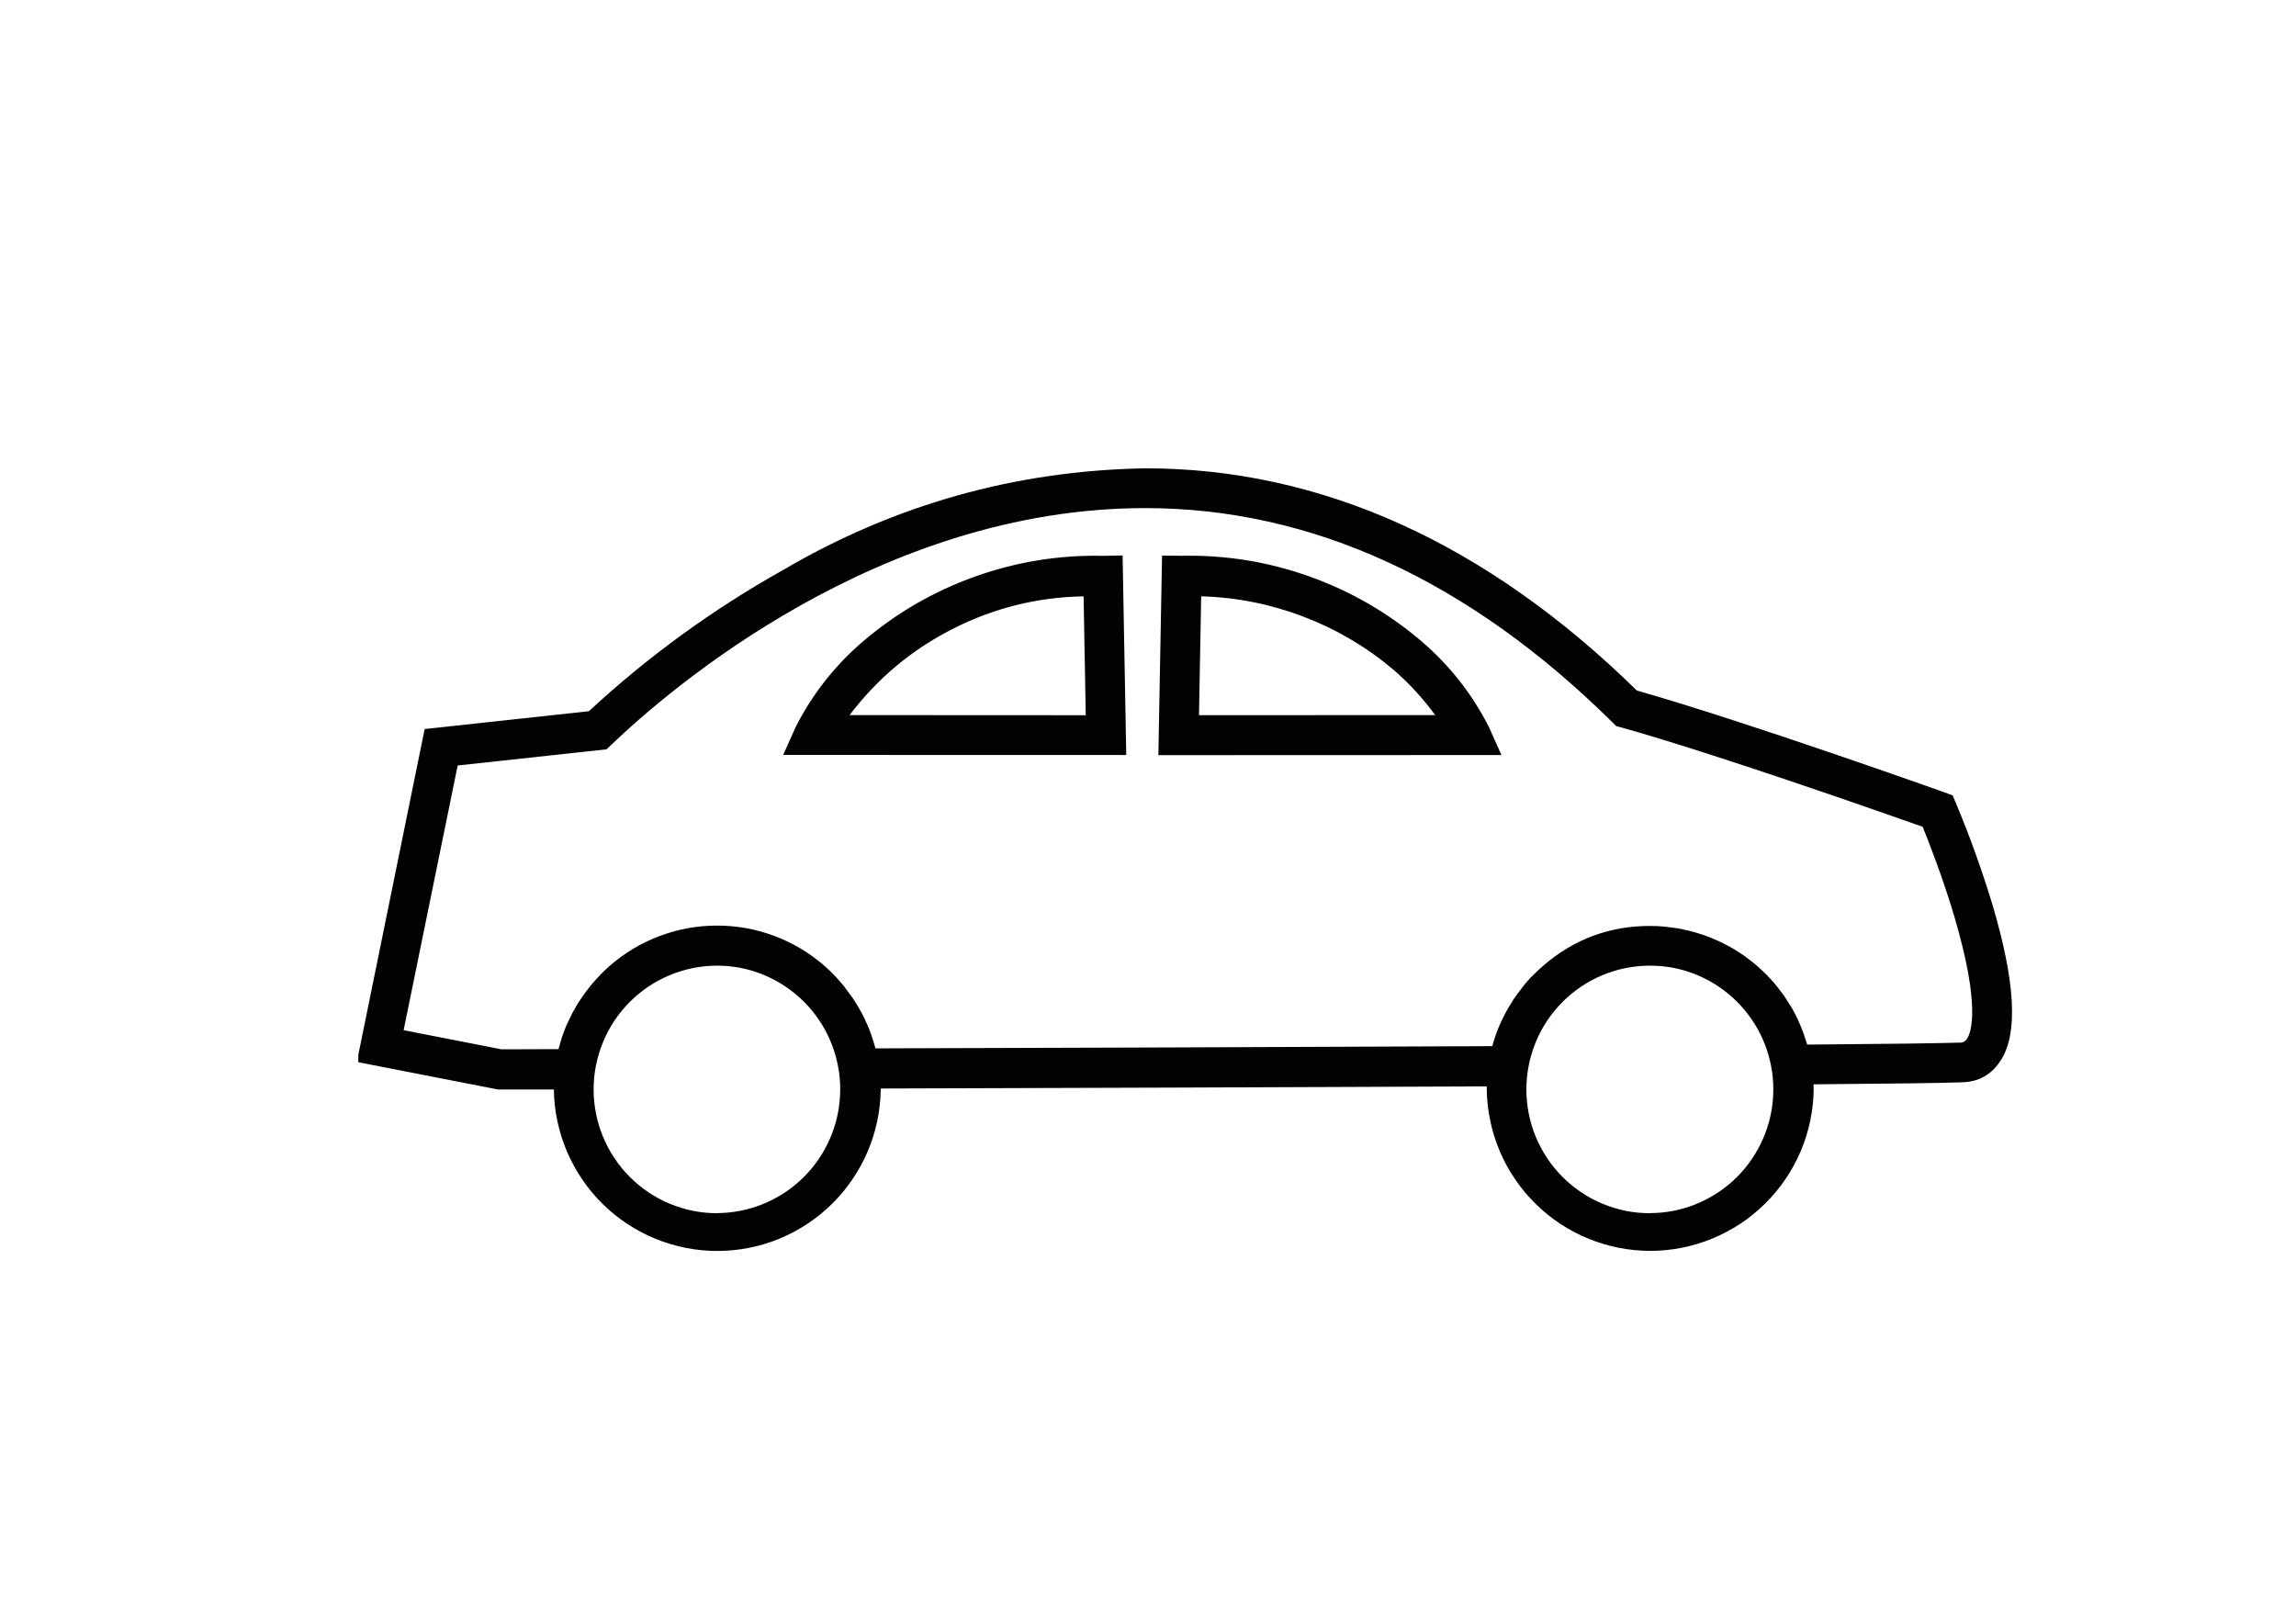 <?xml version="1.0" encoding="utf-8"?>
<!-- Generator: Adobe Illustrator 16.0.0, SVG Export Plug-In . SVG Version: 6.00 Build 0)  -->
<!DOCTYPE svg PUBLIC "-//W3C//DTD SVG 1.1//EN" "http://www.w3.org/Graphics/SVG/1.1/DTD/svg11.dtd">
<svg version="1.1" id="Layer_1" xmlns="http://www.w3.org/2000/svg" xmlns:xlink="http://www.w3.org/1999/xlink" x="0px" y="0px"
	 width="76.703px" height="53.763px" viewBox="0 0 76.703 53.763" enable-background="new 0 0 76.703 53.763" xml:space="preserve">
<g>
	<defs>
		<rect id="SVGID_1_" x="11.969" y="15.579" width="55.501" height="26.251"/>
	</defs>
	<clipPath id="SVGID_2_">
		<use xlink:href="#SVGID_1_"  overflow="visible"/>
	</clipPath>
	<path clip-path="url(#SVGID_2_)" fill="#010202" d="M65.72,34.691c-0.063,0.107-0.154,0.154-0.279,0.141
		c-0.609,0.021-2.357,0.045-5.068,0.066c-0.021-0.084-0.053-0.166-0.08-0.248c-0.018-0.053-0.033-0.109-0.053-0.162
		c-0.047-0.125-0.102-0.246-0.152-0.365c-0.01-0.02-0.016-0.041-0.025-0.061c-0.066-0.141-0.139-0.275-0.213-0.404
		c-0.025-0.041-0.053-0.08-0.076-0.121c-0.055-0.088-0.111-0.178-0.17-0.264c-0.035-0.049-0.07-0.094-0.105-0.143
		c-0.057-0.072-0.111-0.147-0.17-0.219c-0.039-0.05-0.084-0.096-0.125-0.144c-0.059-0.064-0.117-0.131-0.178-0.193
		c-0.047-0.047-0.094-0.091-0.141-0.135c-0.063-0.06-0.125-0.118-0.189-0.175c-0.064-0.056-0.102-0.085-0.154-0.126
		c-0.051-0.041-0.133-0.101-0.201-0.155c-0.068-0.054-0.107-0.077-0.164-0.114c-0.055-0.037-0.141-0.092-0.213-0.137
		c-0.07-0.045-0.113-0.068-0.174-0.102c-0.059-0.031-0.148-0.079-0.225-0.117c-0.061-0.03-0.119-0.06-0.182-0.087
		c-0.078-0.036-0.158-0.068-0.238-0.101c-0.061-0.024-0.121-0.05-0.186-0.072c-0.082-0.029-0.168-0.055-0.252-0.08
		c-0.063-0.02-0.125-0.039-0.188-0.056c-0.09-0.024-0.182-0.042-0.273-0.062c-0.061-0.014-0.119-0.027-0.18-0.038
		c-0.102-0.017-0.207-0.029-0.313-0.042c-0.051-0.006-0.1-0.015-0.154-0.019c-0.156-0.015-0.316-0.022-0.477-0.022
		c-1.348,0-2.533,0.439-3.555,1.318c-0.115,0.101-0.223,0.201-0.328,0.303c-0.033,0.033-0.064,0.069-0.102,0.101
		c-0.068,0.075-0.137,0.149-0.201,0.228c-0.035,0.043-0.07,0.087-0.1,0.131c-0.059,0.075-0.115,0.149-0.17,0.226
		c-0.033,0.049-0.064,0.094-0.102,0.143c-0.051,0.078-0.1,0.16-0.148,0.242c-0.027,0.047-0.057,0.092-0.082,0.141
		c-0.051,0.092-0.102,0.188-0.145,0.283c-0.018,0.039-0.037,0.076-0.055,0.115c-0.061,0.135-0.117,0.271-0.166,0.412
		c-0.008,0.023-0.014,0.047-0.021,0.07c-0.035,0.102-0.068,0.201-0.096,0.303c-6.951,0.031-14.908,0.059-20.606,0.074
		c-0.025-0.102-0.057-0.201-0.088-0.295c-0.009-0.029-0.016-0.057-0.025-0.086c-0.048-0.141-0.101-0.281-0.161-0.418
		c-0.017-0.039-0.037-0.076-0.054-0.113c-0.045-0.1-0.091-0.201-0.143-0.291c-0.025-0.049-0.053-0.096-0.081-0.145
		c-0.048-0.084-0.101-0.164-0.149-0.246c-0.031-0.049-0.064-0.098-0.101-0.145c-0.055-0.078-0.11-0.154-0.168-0.229
		c-0.034-0.046-0.068-0.092-0.101-0.136c-0.067-0.079-0.134-0.156-0.202-0.23c-0.033-0.036-0.064-0.074-0.101-0.109
		c-0.101-0.108-0.213-0.213-0.328-0.314c-0.498-0.434-1.057-0.768-1.675-0.999s-1.258-0.347-1.919-0.346s-1.3,0.118-1.918,0.351
		c-0.618,0.233-1.176,0.568-1.673,1.004c-0.115,0.101-0.224,0.201-0.329,0.316c-0.035,0.035-0.065,0.072-0.101,0.109
		c-0.069,0.075-0.138,0.152-0.201,0.231c-0.036,0.044-0.071,0.092-0.106,0.137c-0.057,0.076-0.114,0.15-0.167,0.23
		c-0.033,0.047-0.065,0.1-0.101,0.146c-0.051,0.08-0.101,0.162-0.146,0.246c-0.028,0.047-0.056,0.1-0.083,0.145
		c-0.049,0.096-0.095,0.191-0.139,0.289c-0.019,0.039-0.04,0.078-0.057,0.119c-0.059,0.139-0.112,0.277-0.159,0.42
		c-0.009,0.029-0.016,0.059-0.025,0.088c-0.031,0.102-0.062,0.203-0.087,0.297l-1.901,0.006l-3.272-0.639l1.806-8.843l4.972-0.54
		l0.165-0.156c1.936-1.854,8.942-7.903,17.829-7.903c5.559,0,10.811,2.41,15.614,7.16l0.121,0.121l0.168,0.046
		c3.107,0.868,8.756,2.855,10.072,3.32c0.207,0.511,0.67,1.692,1.053,2.981C66.179,33.623,65.845,34.496,65.72,34.691z
		 M55.123,40.531c-0.271,0-0.541-0.025-0.807-0.078c-0.266-0.055-0.523-0.133-0.775-0.236c-0.25-0.104-0.488-0.23-0.713-0.383
		c-0.227-0.15-0.434-0.322-0.627-0.514c-0.191-0.191-0.361-0.4-0.514-0.627c-0.15-0.225-0.277-0.463-0.381-0.715
		c-0.104-0.25-0.182-0.508-0.234-0.775c-0.053-0.266-0.08-0.535-0.08-0.807s0.027-0.539,0.08-0.807
		c0.053-0.266,0.131-0.523,0.234-0.775c0.104-0.25,0.23-0.488,0.381-0.715c0.152-0.225,0.322-0.434,0.514-0.627
		c0.193-0.191,0.4-0.363,0.627-0.515c0.225-0.15,0.463-0.277,0.713-0.381c0.252-0.104,0.51-0.184,0.775-0.236
		s0.535-0.079,0.807-0.079c0.248,0.001,0.494,0.022,0.738,0.065c0.506,0.094,0.977,0.275,1.416,0.545
		c0.438,0.272,0.813,0.612,1.123,1.022c0.313,0.41,0.539,0.863,0.68,1.357c0.143,0.496,0.191,1,0.145,1.514s-0.184,1-0.412,1.463
		c-0.229,0.461-0.531,0.865-0.91,1.215c-0.381,0.348-0.811,0.615-1.289,0.803s-0.977,0.281-1.49,0.283V40.531z M23.962,40.531
		c-0.271,0-0.54-0.025-0.806-0.078c-0.266-0.055-0.524-0.133-0.775-0.236s-0.488-0.23-0.714-0.383
		c-0.226-0.15-0.434-0.322-0.626-0.514c-0.191-0.191-0.363-0.4-0.514-0.627c-0.15-0.225-0.278-0.463-0.381-0.715
		c-0.104-0.25-0.182-0.508-0.235-0.775c-0.053-0.266-0.08-0.535-0.08-0.807s0.026-0.539,0.08-0.807
		c0.053-0.266,0.131-0.523,0.235-0.775c0.104-0.25,0.231-0.488,0.381-0.715c0.151-0.225,0.322-0.434,0.514-0.627
		c0.192-0.191,0.4-0.363,0.626-0.515c0.226-0.15,0.463-0.277,0.714-0.381c0.25-0.104,0.509-0.184,0.775-0.236
		s0.535-0.079,0.806-0.079c0.251,0,0.5,0.023,0.748,0.069c0.504,0.096,0.974,0.279,1.41,0.551c0.436,0.272,0.808,0.612,1.117,1.022
		s0.534,0.863,0.674,1.357s0.188,0.996,0.141,1.508c-0.047,0.512-0.184,0.998-0.412,1.459s-0.53,0.863-0.908,1.211
		c-0.378,0.348-0.806,0.615-1.284,0.803c-0.478,0.188-0.973,0.283-1.486,0.287V40.531z M66.564,30.228
		c-0.35-1.151-0.754-2.281-1.219-3.39l-0.115-0.267l-0.273-0.101c-0.068-0.024-6.67-2.379-10.273-3.4
		c-5.025-4.926-10.551-7.425-16.424-7.425c-4.344,0.077-8.389,1.216-12.135,3.418c-2.335,1.311-4.486,2.877-6.452,4.697
		l-5.486,0.596l-2.265,11.122l4.717,0.92h0.065h1.799c0.005,0.355,0.044,0.709,0.118,1.057c0.073,0.348,0.18,0.686,0.319,1.014
		c0.14,0.326,0.309,0.637,0.509,0.932c0.2,0.295,0.426,0.566,0.679,0.816c0.253,0.25,0.528,0.473,0.825,0.668
		c0.296,0.197,0.609,0.363,0.938,0.498c0.329,0.135,0.667,0.236,1.016,0.305c0.349,0.07,0.701,0.104,1.056,0.104
		s0.708-0.033,1.056-0.104c0.349-0.068,0.688-0.17,1.016-0.305c0.329-0.135,0.642-0.301,0.938-0.498
		c0.297-0.195,0.571-0.418,0.824-0.668c0.253-0.25,0.479-0.521,0.68-0.816c0.2-0.295,0.37-0.605,0.509-0.932
		c0.14-0.328,0.246-0.666,0.319-1.014c0.074-0.348,0.113-0.701,0.118-1.057v-0.033c5.63-0.016,13.411-0.041,20.245-0.072
		c0,0.035,0,0.07,0,0.102c0.006,0.355,0.045,0.707,0.119,1.055c0.072,0.35,0.18,0.688,0.318,1.014
		c0.139,0.328,0.309,0.639,0.51,0.932c0.199,0.295,0.426,0.566,0.68,0.816c0.252,0.25,0.527,0.473,0.824,0.67
		c0.295,0.195,0.607,0.361,0.938,0.496c0.328,0.135,0.668,0.238,1.016,0.307c0.35,0.068,0.701,0.104,1.057,0.104
		s0.707-0.035,1.057-0.104c0.348-0.068,0.688-0.172,1.016-0.307s0.641-0.301,0.938-0.496c0.297-0.197,0.572-0.42,0.824-0.67
		c0.254-0.25,0.48-0.521,0.68-0.816c0.201-0.293,0.369-0.604,0.51-0.932c0.139-0.326,0.246-0.664,0.318-1.014
		c0.074-0.348,0.113-0.699,0.117-1.055c0-0.057-0.004-0.113-0.006-0.17c2.643-0.021,4.297-0.043,4.914-0.066
		c0.592-0.002,1.045-0.254,1.357-0.758C67.419,34.503,67.326,32.805,66.564,30.228z M28.382,23.89
		c0.93-1.226,2.081-2.188,3.453-2.884c1.372-0.696,2.827-1.057,4.365-1.083l0.072,3.971L28.382,23.89z M36.843,18.569
		c-1.463-0.031-2.884,0.2-4.262,0.69c-1.378,0.491-2.625,1.211-3.74,2.16c-0.942,0.805-1.694,1.759-2.257,2.863l-0.42,0.938
		l11.461,0.003l-0.122-6.666L36.843,18.569z M40.055,23.893l0.073-3.971c1.179,0.033,2.319,0.26,3.421,0.681
		c1.104,0.421,2.104,1.013,3.006,1.774c0.521,0.452,0.984,0.956,1.391,1.513L40.055,23.893z M47.482,21.418
		c-1.115-0.949-2.361-1.668-3.74-2.16c-1.377-0.491-2.798-0.721-4.261-0.69l-0.66-0.006l-0.123,6.666l11.461-0.004l-0.42-0.939
		C49.177,23.18,48.425,22.224,47.482,21.418z"/>
</g>
</svg>
